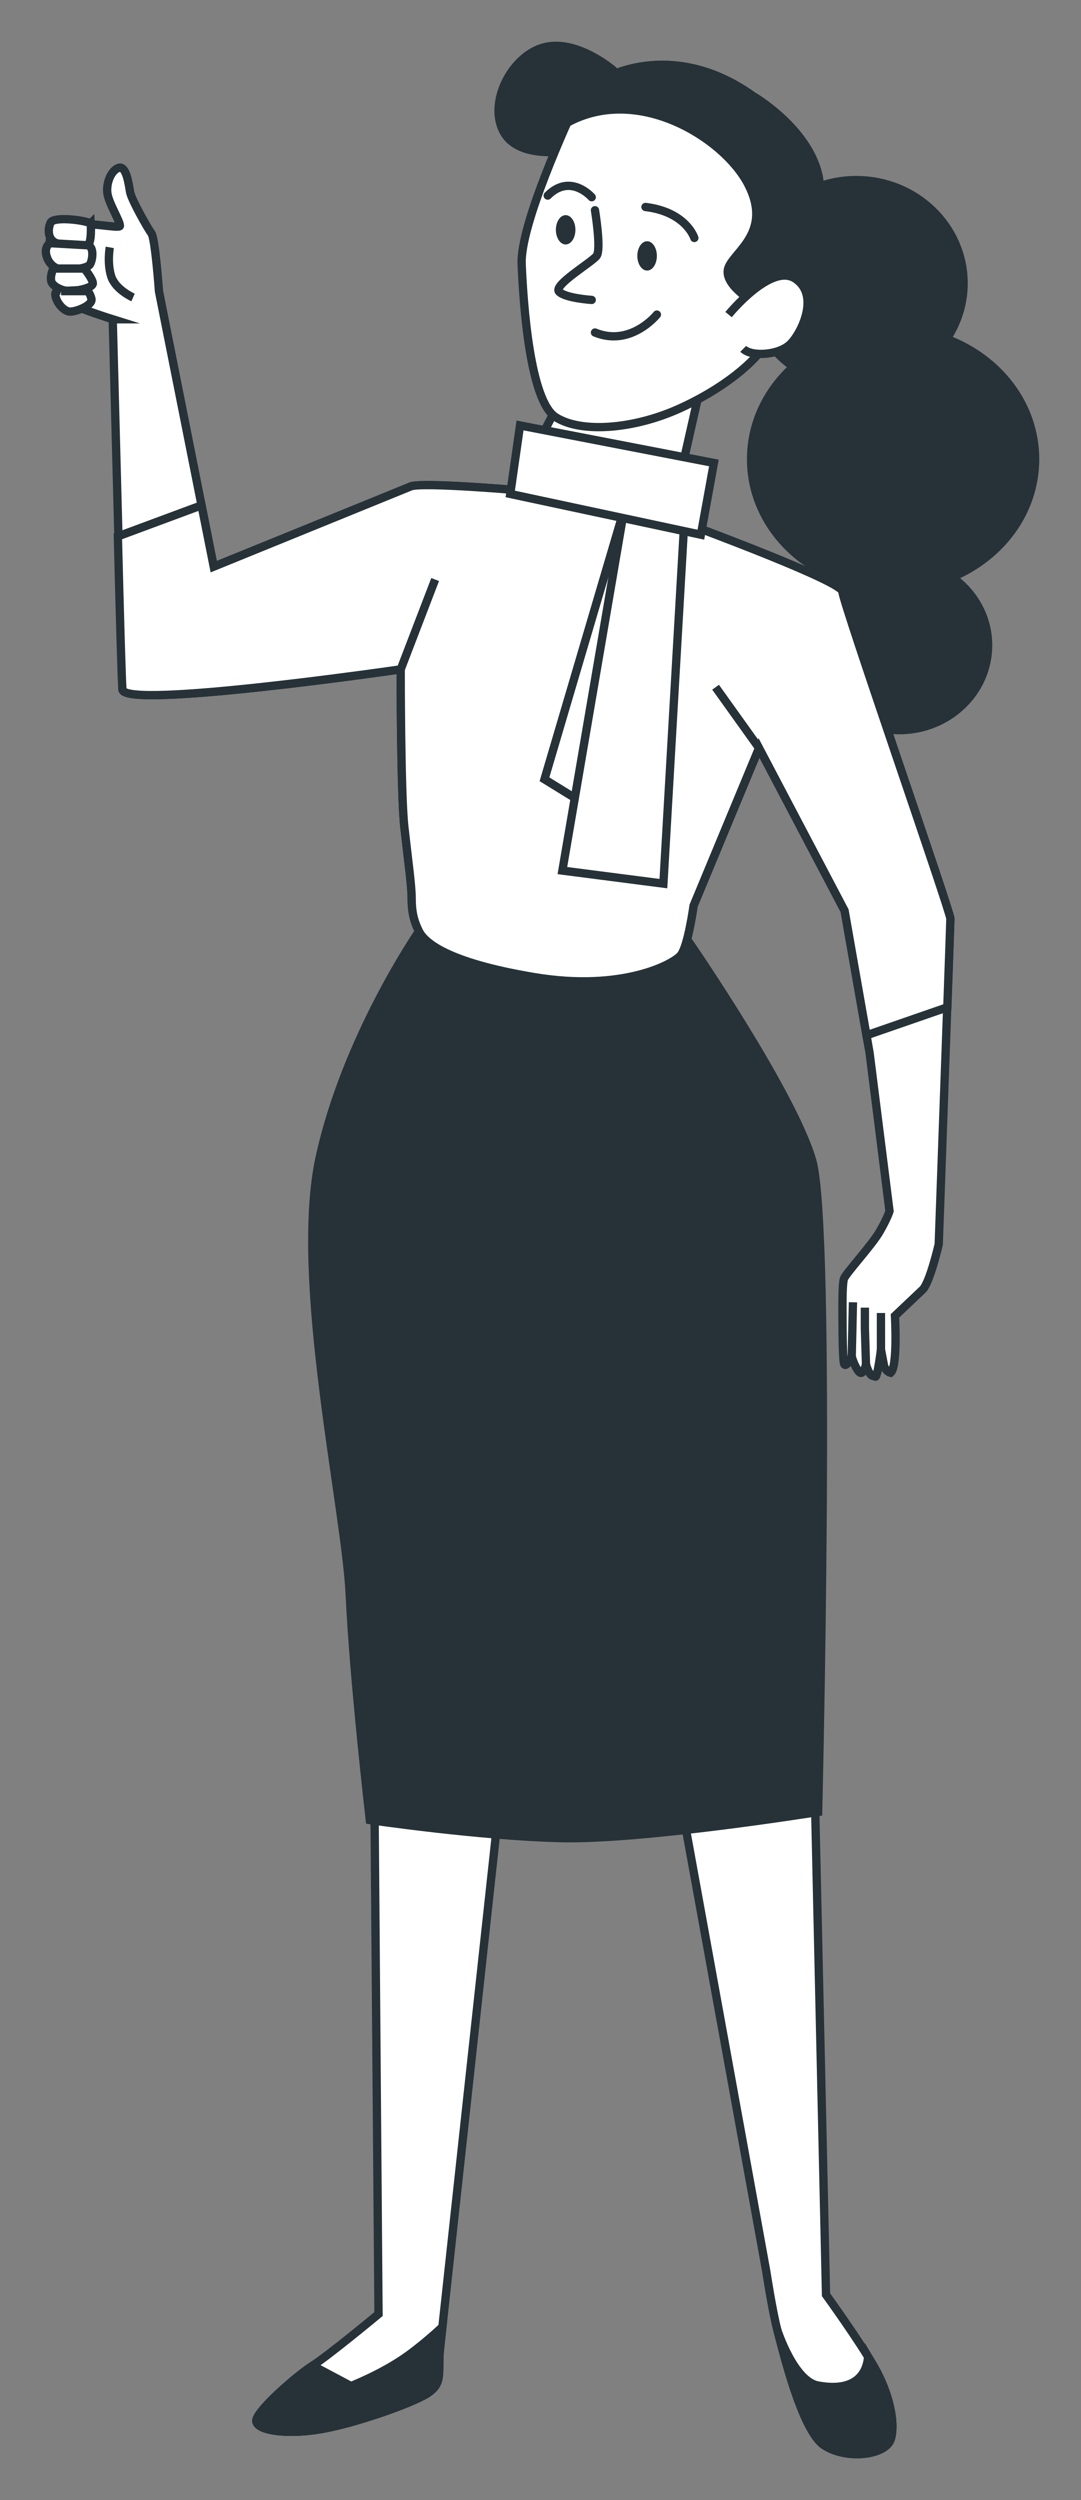 <svg xmlns="http://www.w3.org/2000/svg" viewBox="184.97 99.72 130.08 300.6" xmlns:v="https://vecta.io/nano"><rect x="184.97" y="99.72" width="130.08" height="300.6" fill="#808080" stroke="none"/><g vector-effect="non-scaling-stroke" transform="matrix(-1 0 0 1 250 250)"><g stroke="#263238" stroke-miterlimit="10"><path d="M-30.437-106.174c3.226-2.257 5.332-5.906 5.332-10.037 0-6.857-5.779-12.416-12.908-12.416s-12.908 5.559-12.908 12.416c0 2.465.756 4.756 2.044 6.688-6.244 2.324-10.649 7.917-10.649 14.457 0 6.304 4.098 11.722 9.986 14.187-2.623 1.859-4.331 4.829-4.331 8.186 0 5.635 4.788 10.203 10.695 10.203s10.695-4.568 10.695-10.203c0-3.138-1.488-5.943-3.825-7.815 6.403-2.254 10.954-7.914 10.954-14.559.001-4.347-1.947-8.276-5.085-11.107z" fill="#263238"/><path d="M-33.004 64.634l-1.364 60.996s-4.092 5.651-5.846 8.769-2.533 6.626-1.949 8.575 5.262 2.533 7.99.78 5.067-11.693 5.651-13.836 1.364-7.21 1.364-7.21l10.134-55.735-15.98-2.339z" fill="#fff"/><path d="M-33.394 136.543c-5.268.958-5.958-2.265-6.036-3.464l-.785 1.32c-1.754 3.118-2.533 6.626-1.949 8.575s5.262 2.533 7.99.78 5.067-11.693 5.651-13.836c.001-.001-1.969 6.098-4.871 6.625z" fill="#263238"/><path d="M12.129 132.567L5.108 68.058l14.85-.433-.476 60.328s5.911 4.902 7.93 6.2 6.776 5.479 6.776 6.632-3.604 1.73-7.786 1.009-11.102-3.172-12.832-4.325-1.297-2.163-1.441-4.902z" fill="#fff"/><path d="M16.022 132.999c-1.449-1.035-2.993-2.365-4.214-3.472l.321 3.04c.144 2.739-.288 3.749 1.442 4.902s8.651 3.604 12.832 4.325 7.786.144 7.786-1.009-4.758-5.335-6.776-6.632l-4.614 2.451c-.001-.001-3.749-1.442-6.777-3.605zM-17.935-36.918s-12.337 17.901-14.756 26.125-.726 78.377-.726 78.377 21.045 3.387 30.963 3.145 22.981-2.177 22.981-2.177 1.935-16.691 2.419-27.093 6.773-37.979 3.629-52.493S14.611-38.3 14.611-38.3l-32.546 1.382z" fill="#263238"/><path d="M51.466-111.892l-1.17 44.515c-.22 2.423-33.482-2.423-33.482-2.423s0 14.979-.441 18.944-.881 7.049-.881 8.591-.22 2.643-.881 3.965-3.304 3.745-13.877 5.507-16.741-1.542-17.622-2.643-1.542-5.948-1.542-5.948l-7.876-18.963-10.297 19.564-3.003 17.075-2.403 19.049s.257.858 1.201 2.488 4.119 5.063 4.29 5.663.172 2.403.172 3.346 0 6.006-.172 6.779-.944-.772-.944-.772-.343 1.201-.858 1.802-.858-.858-.858-.858c-.515 1.63-.858 1.287-1.116 1.459s-.686-3.261-.686-3.261l-.343 1.802c-.172.858-.812.994-.812.994-.878-.702-.527-6.847-.527-6.847l-3.336-3.16c-.878-.878-1.931-5.443-1.931-5.443l-1.404-39.151c0-.878 12.992-38.097 12.992-39.326s17.556-7.725 17.556-7.725l20.541-4.389s12.692-1.122 13.904-.515 23.652 9.624 23.652 9.624l6.588-33.1s.455-6.365.909-6.971 2.425-4.092 2.576-5.001.455-3.183 1.364-2.88 1.516 1.819 1.364 3.031-1.515 3.334-1.515 3.94 8.487-1.819 7.881 1.97-1.061 6.668-1.819 7.275-5.194 1.993-5.194 1.993z" fill="#fff"/><path d="M-39.177 13.789l.134-4.409V6.944m1.583 5.901l-.149-6.546m-3.37 5.689l.002-4.399" fill="none"/><g fill="#fff"><path d="M40.78-89.522l-1.467 7.373-23.652-9.624c-1.213-.607-13.904.515-13.904.515l-20.541 4.389s-17.556 6.496-17.556 7.725-12.992 38.448-12.992 39.326c0 .294.158 4.8.368 10.65l9.726 3.367 2.635-14.983 10.297-19.564 7.876 18.963s.661 4.846 1.542 5.947 7.049 4.406 17.622 2.643 13.217-4.185 13.877-5.507.881-2.423.881-3.965.441-4.626.881-8.591.441-18.944.441-18.944 33.261 4.846 33.482 2.423c.094-1.034.321-9.286.55-18.41L40.78-89.522zm13.33-33.899s-.17 2.461.424 2.63 3.138.11 3.945-.369.807-1.582.467-2.346-3.987-.339-4.836.085z"/><path d="M59.032-121.045s.679.424.424 1.442-.933 1.527-1.612 1.697-3.309 0-3.649-.594-.509-2.206.339-2.291l4.498-.254z"/><path d="M58.607-117.99s.424.849.255 1.527-1.527 1.273-2.461 1.188-2.546-.424-2.546-.933 1.018-1.782 1.018-1.782h3.734z"/><path d="M57.674-115.275s.849-.255.679.594-1.018 1.867-1.782 1.867-2.715-.764-2.546-1.527.594-1.103.594-1.103l3.055.169z"/></g><path d="M51.819-120.536s.339 1.867-.17 3.479-2.631 2.546-2.631 2.546" fill="none"/><g fill="#fff"><path d="M16.814-69.799L12.667-80.6m-38.973 20.254l5.227-7.305m1.771-36.374l2.353 10.39L.296-96.968l-2.94-5.685zm9.214 14.9l9.606 32.542-5.097 3.137-6.469-35.091z"/><path d="M-17.346-88.145l2.548 44.109 12.155-1.569-7.45-43.52z"/><path d="M2.454-99.124l-23.329 4.509 1.568 8.625 22.937-4.9z"/></g><path d="M-8.721-141.86s4.313-3.725 8.234-2.745 6.861 6.665 4.901 10.194-8.234 2.156-8.234 2.156l-5.489-6.861.588-2.744z" fill="#263238"/><path d="M-25.581-138.724s-6.469 3.725-7.841 9.41 4.705 17.447 6.077 19.996 5.489 5.881 10.782 8.234 11.566 2.941 14.703.98 3.921-13.723 4.117-18.428-5.489-17.055-6.665-19.604-10.783-8.037-21.173-.588z" fill="#fff"/><path d="M-3.226-135.524l-1.183-2.611c-1.176-2.549-10.782-8.038-21.172-.588 0 0-6.469 3.725-7.842 9.41-1.283 5.314 3.941 15.934 5.75 19.379l2.092-4.088s3.725-2.156 2.94-4.117-5.293-4.313-2.352-9.998c2.875-5.559 13.245-12.047 21.767-7.387z" fill="#263238"/><path d="M-22.64-112.455s-5.097-6.273-8.038-4.313-.784 6.469.588 7.842 4.705 1.568 5.685.588" fill="#fff"/><path d="M-6.565-125.001s-.784 4.705-.196 5.489 5.293 3.529 4.509 4.313-3.921.98-3.921.98m-7.841 1.764s3.137 3.921 7.449 2.156" fill="none" stroke-linecap="round" stroke-linejoin="round"/></g><g fill="#263238"><ellipse cx="-12.838" cy="-119.512" rx="1.176" ry="1.764"/><path d="M-1.86-122.649c0 .974-.527 1.764-1.176 1.764s-1.176-.79-1.176-1.764.527-1.764 1.176-1.764 1.176.79 1.176 1.764z"/></g><path d="M-18.523-121.668s.98-3.137 5.881-3.725m6.469-1.176s2.549-2.941 5.293-.196" stroke="#263238" stroke-miterlimit="10" fill="none" stroke-linecap="round" stroke-linejoin="round"/></g></svg>